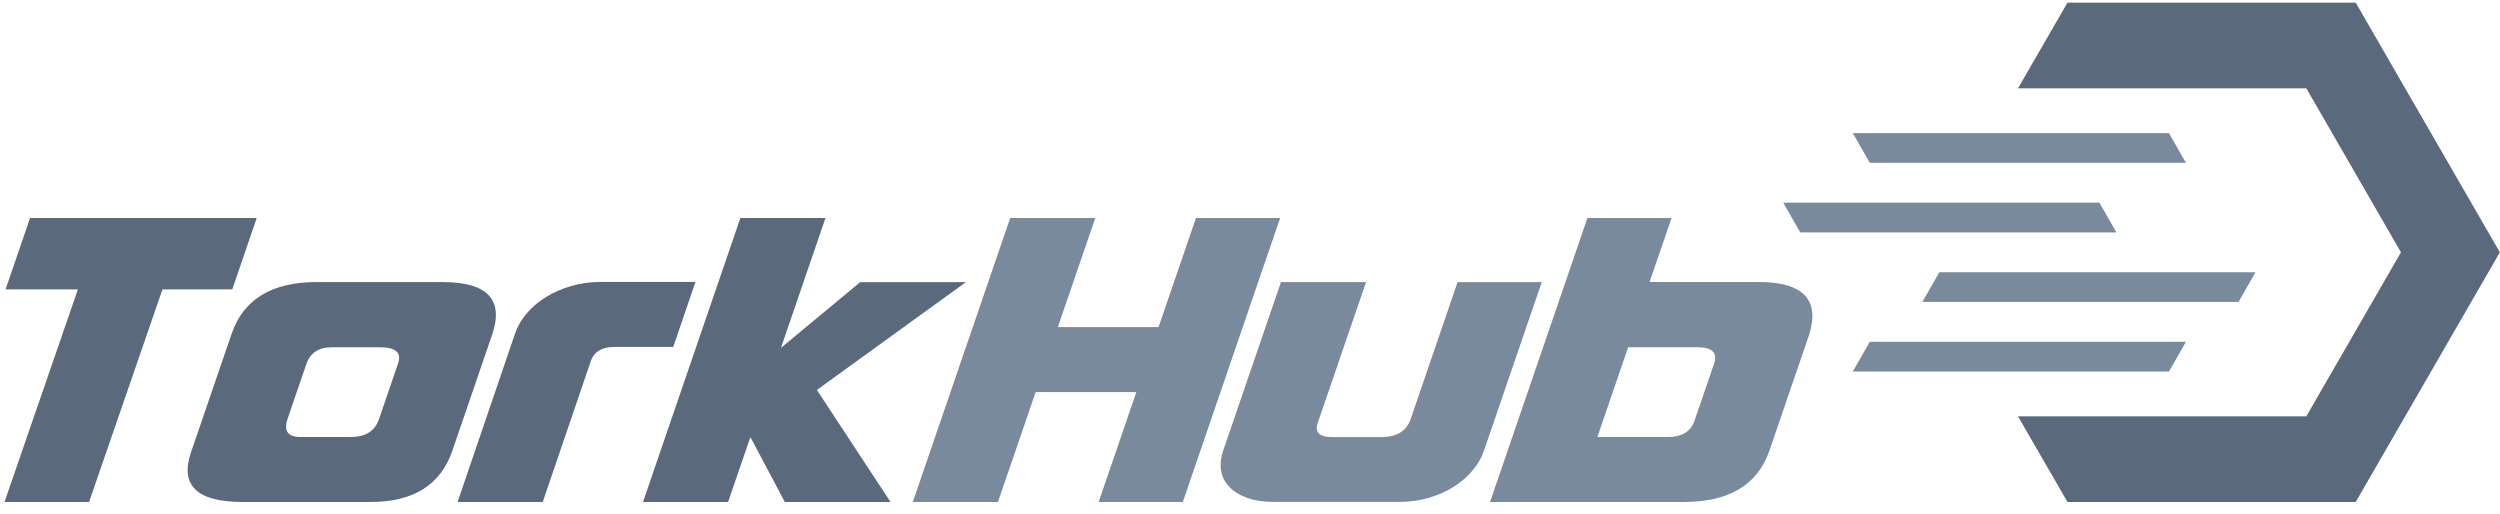<?xml version="1.0" encoding="UTF-8"?>
<svg width="180px" height="37px" viewBox="0 0 180 37" version="1.1" xmlns="http://www.w3.org/2000/svg" xmlns:xlink="http://www.w3.org/1999/xlink">
    <!-- Generator: Sketch 52.6 (67491) - http://www.bohemiancoding.com/sketch -->
    <title>logo-torkhub</title>
    <desc>Created with Sketch.</desc>
    <g id="Page-1" stroke="none" stroke-width="1" fill="none" fill-rule="evenodd">
        <g id="landing-7" transform="translate(-596, -896)">
            <g id="logo-torkhub" transform="translate(596, 895.915)">
                <g id="Group" transform="translate(0, 15.455)">
                    <polygon id="Path" fill="#5A6A7C" points="16.725 5.465 11.698 5.465 6.414 20.773 0.324 20.773 5.608 5.465 0.401 5.465 2.164 0.328 18.484 0.328"></polygon>
                    <path d="M26.565,20.773 L17.476,20.773 C14.175,20.773 12.935,19.577 13.755,17.185 L16.677,8.662 C17.527,6.182 19.57,4.938 22.8,4.938 L31.923,4.938 C35.099,4.957 36.276,6.208 35.448,8.688 L32.571,17.078 C31.713,19.577 29.711,20.806 26.565,20.773 Z M27.279,14.83 L28.662,10.793 C28.927,10.02 28.493,9.634 27.36,9.634 L23.89,9.634 C22.944,9.634 22.333,10.039 22.057,10.845 L20.71,14.775 C20.409,15.654 20.718,16.096 21.641,16.096 L25.218,16.096 C26.3,16.099 26.988,15.676 27.279,14.83 Z" id="Shape" fill="#5A6A7C" fill-rule="nonzero"></path>
                    <path d="M42.499,10.745 L39.077,20.773 L32.946,20.773 L37.078,8.662 C37.262,8.121 37.549,7.628 37.936,7.176 C38.326,6.727 38.793,6.333 39.341,5.998 C39.89,5.663 40.493,5.402 41.159,5.214 C41.822,5.027 42.506,4.931 43.213,4.931 L50.072,4.931 L48.475,9.608 L44.265,9.608 C43.297,9.608 42.709,9.987 42.499,10.745 Z" id="Path" fill="#5A6A7C"></path>
                    <polygon id="Path" fill="#5A6A7C" points="58.815 12.707 64.118 20.773 56.508 20.773 54.028 16.099 52.423 20.773 46.296 20.773 53.307 0.328 59.434 0.328 56.228 9.678 61.936 4.942 69.546 4.942"></polygon>
                    <polygon id="Path" fill="#7A8A9D" points="85.163 20.773 79.102 20.773 81.818 12.857 74.569 12.857 71.853 20.773 65.722 20.773 72.733 0.328 78.86 0.328 76.166 8.18 83.415 8.18 86.109 0.328 92.17 0.328"></polygon>
                    <path d="M106.024,18.506 C105.645,18.955 105.193,19.345 104.666,19.68 C104.14,20.015 103.544,20.276 102.874,20.475 C102.205,20.673 101.494,20.769 100.74,20.769 L91.684,20.769 C90.977,20.769 90.355,20.673 89.818,20.486 C89.281,20.298 88.85,20.037 88.53,19.706 C88.206,19.375 88.004,18.984 87.923,18.532 C87.842,18.083 87.894,17.586 88.078,17.049 L92.229,4.938 L98.356,4.938 L94.919,14.966 C94.613,15.72 94.944,16.099 95.919,16.099 L99.518,16.099 C100.545,16.081 101.215,15.687 101.528,14.915 L104.946,4.942 L111.007,4.942 L106.856,17.053 C106.683,17.571 106.403,18.057 106.024,18.506 Z" id="Path" fill="#7A8A9D"></path>
                    <path d="M126.65,4.935 L118.768,4.935 L120.354,0.328 L114.293,0.328 L107.283,20.773 L121.241,20.773 C124.475,20.773 126.525,19.555 127.386,17.111 L130.245,8.769 C131.055,6.259 129.87,4.935 126.65,4.935 Z M123.412,10.819 L122.01,14.911 C121.737,15.702 121.093,16.096 120.078,16.096 L115.011,16.096 L117.226,9.634 L122.223,9.634 C123.287,9.634 123.68,10.031 123.412,10.819 Z" id="Shape" fill="#7A8A9D" fill-rule="nonzero"></path>
                </g>
                <g id="Group" transform="translate(128.059, 0)">
                    <polygon id="Path" fill="#5A6A7C" points="41.553 0.276 20.799 0.276 17.237 6.443 37.995 6.443 44.81 18.252 37.995 30.061 17.237 30.061 20.799 36.228 41.553 36.228 51.93 18.252"></polygon>
                    <path d="M29.329,11.809 L28.107,9.671 L5.343,9.671 L6.565,11.809 L29.329,11.809 Z M23.099,14.679 L0.335,14.679 L1.557,16.817 L24.32,16.817 L23.099,14.679 Z M5.343,26.834 L28.107,26.834 L29.329,24.696 L6.565,24.696 L5.343,26.834 Z M11.573,19.687 L10.351,21.825 L33.115,21.825 L34.337,19.687 L11.573,19.687 Z" id="Shape" fill="#7A8A9D" fill-rule="nonzero"></path>
                </g>
            </g>
        </g>
    </g>
</svg>